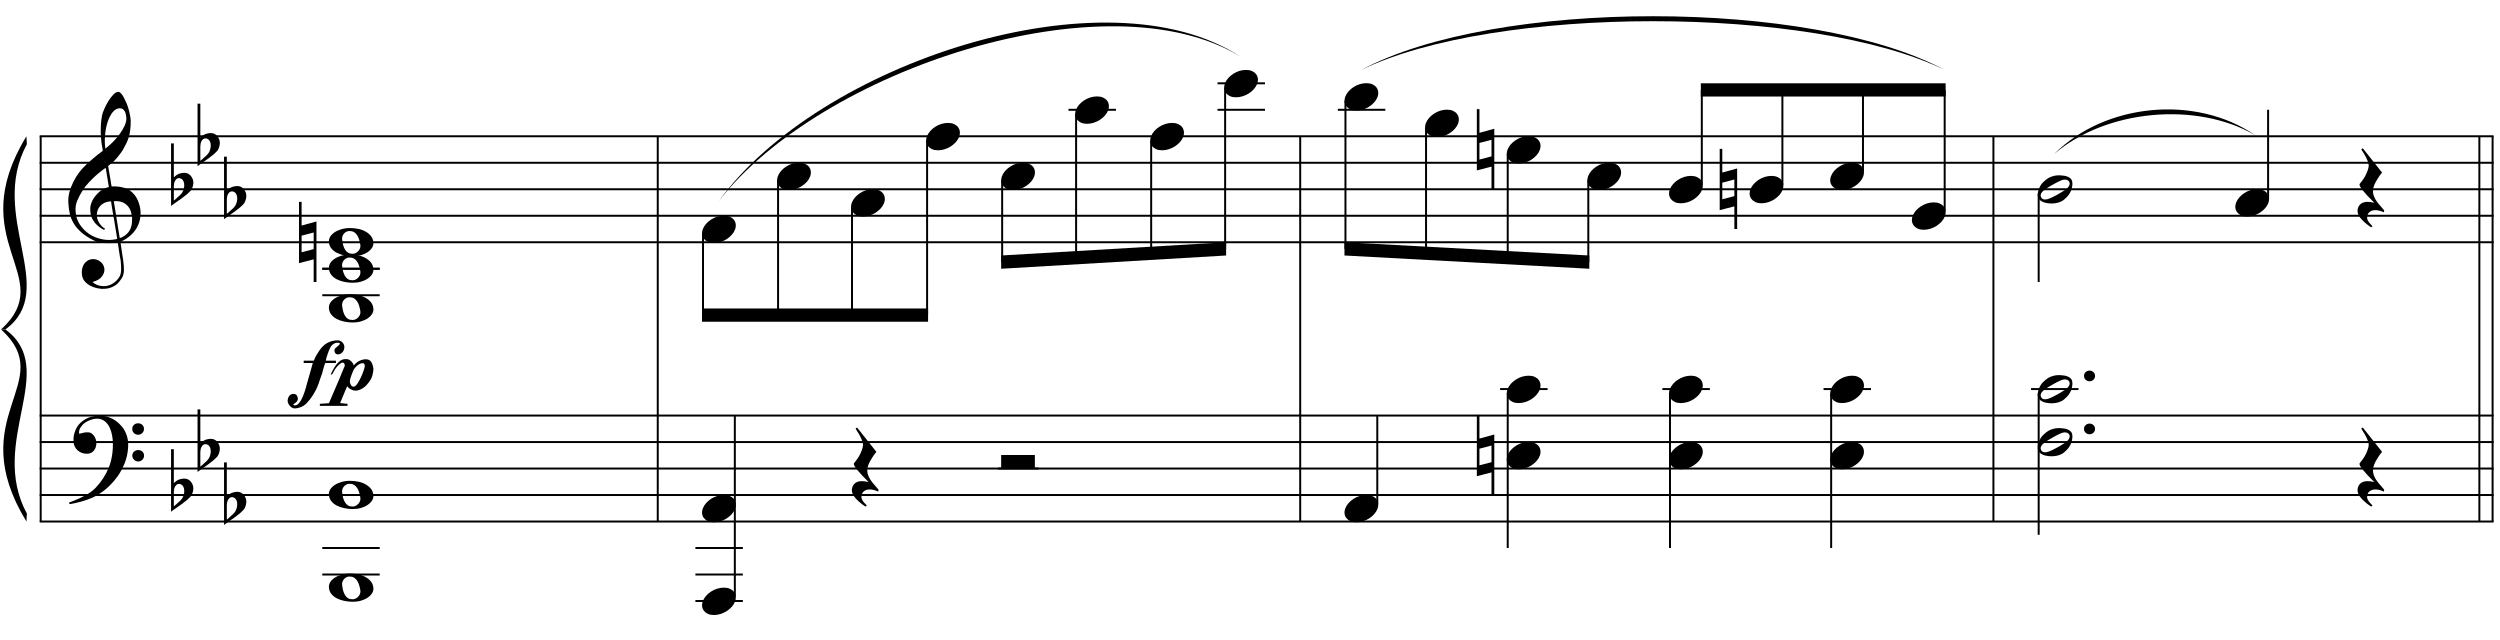 <?xml version="1.0" encoding="UTF-8"?>
<svg xmlns="http://www.w3.org/2000/svg" xmlns:xlink="http://www.w3.org/1999/xlink" width="420.75pt" height="107.75pt" viewBox="0 0 420.75 107.75" version="1.1">
<defs>
<g>
<symbol overflow="visible" id="glyph0-0">
<path style="stroke:none;" d=""/>
</symbol>
<symbol overflow="visible" id="glyph0-1">
<path style="stroke:none;" d="M 8.312 4.5 C 7.977 4.551 7.625 4.582 7.25 4.594 C 6.875 4.613 6.504 4.609 6.141 4.578 C 5.785 4.547 5.457 4.504 5.156 4.453 C 4.852 4.398 4.609 4.32 4.422 4.219 C 3.504 3.781 2.766 3.312 2.203 2.812 C 1.641 2.32 1.203 1.812 0.891 1.281 C 0.578 0.75 0.359 0.203 0.234 -0.359 C 0.109 -0.93 0.031 -1.5 0 -2.062 C -0.051 -2.688 0 -3.305 0.156 -3.922 C 0.32 -4.535 0.547 -5.125 0.828 -5.688 C 1.109 -6.258 1.426 -6.781 1.781 -7.25 C 2.145 -7.727 2.516 -8.145 2.891 -8.5 C 3.316 -8.906 3.766 -9.305 4.234 -9.703 C 4.703 -10.109 5.219 -10.516 5.781 -10.922 C 5.77 -11.078 5.754 -11.211 5.734 -11.328 C 5.711 -11.453 5.691 -11.578 5.672 -11.703 C 5.648 -11.828 5.625 -11.969 5.594 -12.125 C 5.562 -12.281 5.539 -12.469 5.531 -12.688 C 5.531 -12.789 5.516 -12.969 5.484 -13.219 C 5.461 -13.477 5.445 -13.785 5.438 -14.141 C 5.438 -14.504 5.445 -14.914 5.469 -15.375 C 5.5 -15.844 5.562 -16.328 5.656 -16.828 C 5.707 -17.129 5.832 -17.504 6.031 -17.953 C 6.227 -18.41 6.457 -18.852 6.719 -19.281 C 6.988 -19.719 7.27 -20.086 7.562 -20.391 C 7.863 -20.703 8.148 -20.859 8.422 -20.859 C 8.547 -20.859 8.688 -20.773 8.844 -20.609 C 9 -20.453 9.148 -20.238 9.297 -19.969 C 9.441 -19.707 9.586 -19.406 9.734 -19.062 C 9.879 -18.727 10.004 -18.379 10.109 -18.016 C 10.211 -17.66 10.297 -17.312 10.359 -16.969 C 10.43 -16.625 10.473 -16.32 10.484 -16.062 C 10.492 -15.445 10.469 -14.906 10.406 -14.438 C 10.352 -13.969 10.266 -13.547 10.141 -13.172 C 10.023 -12.797 9.883 -12.445 9.719 -12.125 C 9.562 -11.812 9.395 -11.492 9.219 -11.172 C 9.031 -10.859 8.836 -10.578 8.641 -10.328 C 8.441 -10.086 8.242 -9.844 8.047 -9.594 C 7.828 -9.332 7.602 -9.113 7.375 -8.938 C 7.145 -8.77 6.914 -8.582 6.688 -8.375 C 6.789 -7.77 6.883 -7.223 6.969 -6.734 C 7.008 -6.523 7.047 -6.316 7.078 -6.109 C 7.109 -5.91 7.133 -5.723 7.156 -5.547 C 7.188 -5.379 7.211 -5.238 7.234 -5.125 C 7.266 -5.008 7.281 -4.941 7.281 -4.922 C 7.562 -4.953 7.852 -4.953 8.156 -4.922 C 8.457 -4.898 8.75 -4.859 9.031 -4.797 C 9.312 -4.734 9.562 -4.656 9.781 -4.562 C 10 -4.469 10.176 -4.379 10.312 -4.297 C 10.945 -3.816 11.395 -3.27 11.656 -2.656 C 11.926 -2.051 12.086 -1.426 12.141 -0.781 C 12.172 -0.281 12.129 0.219 12.016 0.719 C 11.898 1.227 11.703 1.711 11.422 2.172 C 11.141 2.629 10.773 3.047 10.328 3.422 C 9.879 3.805 9.352 4.125 8.75 4.375 C 8.82 4.852 8.891 5.301 8.953 5.719 C 9.004 6.07 9.055 6.422 9.109 6.766 C 9.16 7.109 9.195 7.344 9.219 7.469 C 9.32 8.188 9.363 8.77 9.344 9.219 C 9.32 9.676 9.234 10.051 9.078 10.344 C 8.941 10.582 8.785 10.812 8.609 11.031 C 8.441 11.258 8.238 11.461 8 11.641 C 7.758 11.816 7.484 11.961 7.172 12.078 C 6.859 12.203 6.5 12.273 6.094 12.297 C 5.789 12.328 5.422 12.301 4.984 12.219 C 4.555 12.145 4.145 12.008 3.75 11.812 C 3.363 11.613 3.023 11.348 2.734 11.016 C 2.453 10.68 2.297 10.27 2.266 9.781 C 2.242 9.5 2.258 9.211 2.312 8.922 C 2.375 8.629 2.477 8.367 2.625 8.141 C 2.781 7.91 2.977 7.719 3.219 7.562 C 3.457 7.406 3.758 7.316 4.125 7.297 C 4.332 7.285 4.547 7.316 4.766 7.391 C 4.984 7.461 5.188 7.57 5.375 7.719 C 5.57 7.863 5.727 8.039 5.844 8.25 C 5.969 8.469 6.039 8.703 6.062 8.953 C 6.094 9.391 5.953 9.812 5.641 10.219 C 5.336 10.633 4.816 10.941 4.078 11.141 C 4.203 11.305 4.43 11.461 4.766 11.609 C 5.098 11.766 5.516 11.844 6.016 11.844 C 6.535 11.844 7.035 11.688 7.516 11.375 C 7.992 11.062 8.363 10.676 8.625 10.219 C 8.789 9.906 8.875 9.5 8.875 9 C 8.875 8.508 8.848 8.02 8.797 7.531 C 8.766 7.445 8.723 7.238 8.672 6.906 C 8.629 6.582 8.578 6.242 8.516 5.891 C 8.461 5.473 8.395 5.008 8.312 4.5 Z M 8.688 -18.094 C 8.219 -18.094 7.805 -17.875 7.453 -17.438 C 7.109 -17.008 6.828 -16.461 6.609 -15.797 C 6.391 -15.129 6.242 -14.395 6.172 -13.594 C 6.098 -12.801 6.113 -12.035 6.219 -11.297 C 6.613 -11.598 7.023 -11.957 7.453 -12.375 C 7.879 -12.801 8.266 -13.25 8.609 -13.719 C 8.961 -14.195 9.25 -14.68 9.469 -15.172 C 9.695 -15.66 9.789 -16.125 9.75 -16.562 C 9.738 -16.707 9.711 -16.867 9.672 -17.047 C 9.641 -17.223 9.582 -17.391 9.5 -17.547 C 9.414 -17.703 9.305 -17.832 9.172 -17.938 C 9.047 -18.039 8.883 -18.094 8.688 -18.094 Z M 8.641 3.766 C 9.148 3.586 9.547 3.352 9.828 3.062 C 10.117 2.781 10.332 2.473 10.469 2.141 C 10.602 1.805 10.68 1.473 10.703 1.141 C 10.723 0.805 10.727 0.508 10.719 0.25 C 10.688 0.031 10.633 -0.234 10.562 -0.547 C 10.488 -0.867 10.344 -1.176 10.125 -1.469 C 9.914 -1.77 9.613 -2.02 9.219 -2.219 C 8.82 -2.414 8.297 -2.492 7.641 -2.453 Z M 7.188 -2.422 C 6.695 -2.398 6.297 -2.301 5.984 -2.125 C 5.672 -1.957 5.422 -1.75 5.234 -1.5 C 5.047 -1.258 4.922 -1.004 4.859 -0.734 C 4.797 -0.461 4.77 -0.219 4.781 0 C 4.789 0.219 4.836 0.438 4.922 0.656 C 5.004 0.883 5.113 1.098 5.25 1.297 C 5.383 1.492 5.531 1.672 5.688 1.828 C 5.852 1.984 6.02 2.102 6.188 2.188 C 6.164 2.219 6.145 2.238 6.125 2.25 C 6.102 2.27 6.082 2.289 6.062 2.312 C 6.039 2.344 6.023 2.367 6.016 2.391 C 5.641 2.211 5.312 2 5.031 1.75 C 4.758 1.508 4.582 1.336 4.5 1.234 C 4.363 1.055 4.25 0.895 4.156 0.75 C 4.062 0.602 3.984 0.445 3.922 0.281 C 3.859 0.125 3.805 -0.047 3.766 -0.234 C 3.723 -0.422 3.695 -0.645 3.688 -0.906 C 3.664 -1.156 3.68 -1.422 3.734 -1.703 C 3.797 -1.984 3.895 -2.266 4.031 -2.547 C 4.176 -2.836 4.359 -3.113 4.578 -3.375 C 4.797 -3.645 5.051 -3.898 5.344 -4.141 C 5.5 -4.254 5.641 -4.348 5.766 -4.422 C 5.891 -4.492 6.004 -4.555 6.109 -4.609 C 6.223 -4.66 6.332 -4.703 6.438 -4.734 C 6.551 -4.766 6.676 -4.797 6.812 -4.828 L 6.281 -8.062 C 6.133 -7.977 5.898 -7.812 5.578 -7.562 C 5.254 -7.312 4.898 -7.016 4.516 -6.672 C 4.141 -6.328 3.766 -5.953 3.391 -5.547 C 3.016 -5.148 2.711 -4.77 2.484 -4.406 C 2.055 -3.727 1.723 -3.102 1.484 -2.531 C 1.242 -1.957 1.156 -1.336 1.219 -0.672 C 1.258 0.078 1.484 0.773 1.891 1.422 C 2.305 2.066 2.832 2.609 3.469 3.047 C 4.113 3.484 4.848 3.785 5.672 3.953 C 6.492 4.129 7.344 4.113 8.219 3.906 C 8.031 2.727 7.859 1.676 7.703 0.75 C 7.629 0.352 7.562 -0.031 7.5 -0.406 C 7.445 -0.789 7.391 -1.129 7.328 -1.422 C 7.273 -1.723 7.238 -1.961 7.219 -2.141 C 7.195 -2.328 7.188 -2.422 7.188 -2.422 Z M 7.188 -2.422 "/>
</symbol>
<symbol overflow="visible" id="glyph0-2">
<path style="stroke:none;" d="M 8.953 4.672 C 8.848 4.867 8.742 5.051 8.641 5.219 C 8.535 5.383 8.43 5.547 8.328 5.703 C 8.223 5.859 8.109 6.008 7.984 6.156 C 7.867 6.301 7.734 6.469 7.578 6.656 C 7.422 6.832 7.273 6.988 7.141 7.125 C 7.004 7.27 6.867 7.406 6.734 7.531 C 6.598 7.664 6.453 7.797 6.297 7.922 C 6.141 8.047 5.969 8.18 5.781 8.328 C 5.539 8.504 5.316 8.656 5.109 8.781 C 4.898 8.914 4.691 9.035 4.484 9.141 C 4.273 9.254 4.055 9.352 3.828 9.438 C 3.609 9.531 3.359 9.629 3.078 9.734 C 2.805 9.836 2.504 9.93 2.172 10.016 C 1.848 10.109 1.539 10.188 1.25 10.25 C 0.906 10.32 0.562 10.391 0.219 10.453 L 0.094 10.188 C 0.645 9.988 1.203 9.766 1.766 9.516 C 2.223 9.305 2.711 9.051 3.234 8.75 C 3.754 8.445 4.203 8.098 4.578 7.703 C 5.547 6.68 6.281 5.555 6.781 4.328 C 7.281 3.098 7.516 1.695 7.484 0.125 C 7.484 -0.227 7.441 -0.633 7.359 -1.094 C 7.285 -1.562 7.148 -2.004 6.953 -2.422 C 6.766 -2.836 6.492 -3.191 6.141 -3.484 C 5.785 -3.785 5.332 -3.938 4.781 -3.938 C 4.457 -3.938 4.113 -3.867 3.75 -3.734 C 3.383 -3.609 3.051 -3.438 2.75 -3.219 C 2.457 -3 2.219 -2.738 2.031 -2.438 C 1.844 -2.133 1.766 -1.812 1.797 -1.469 C 1.805 -1.414 1.844 -1.395 1.906 -1.406 C 1.977 -1.426 2.078 -1.453 2.203 -1.484 C 2.328 -1.523 2.477 -1.562 2.656 -1.594 C 2.844 -1.633 3.062 -1.648 3.312 -1.641 C 3.57 -1.629 3.797 -1.547 3.984 -1.391 C 4.18 -1.242 4.336 -1.055 4.453 -0.828 C 4.578 -0.609 4.656 -0.363 4.688 -0.094 C 4.727 0.164 4.719 0.422 4.656 0.672 C 4.562 1.066 4.383 1.379 4.125 1.609 C 3.875 1.848 3.52 1.969 3.062 1.969 C 2.781 1.969 2.504 1.914 2.234 1.812 C 1.973 1.707 1.738 1.562 1.531 1.375 C 1.332 1.195 1.172 0.973 1.047 0.703 C 0.922 0.43 0.859 0.125 0.859 -0.219 C 0.848 -0.727 0.906 -1.176 1.031 -1.562 C 1.156 -1.957 1.305 -2.297 1.484 -2.578 C 1.672 -2.867 1.867 -3.102 2.078 -3.281 C 2.285 -3.469 2.477 -3.613 2.656 -3.719 C 3.094 -4 3.535 -4.188 3.984 -4.281 C 4.441 -4.383 4.875 -4.441 5.281 -4.453 C 5.727 -4.453 6.18 -4.379 6.641 -4.234 C 7.098 -4.086 7.531 -3.875 7.938 -3.594 C 8.344 -3.312 8.703 -2.977 9.016 -2.594 C 9.336 -2.207 9.582 -1.773 9.75 -1.297 C 9.957 -0.766 10.062 -0.203 10.062 0.391 C 10.07 0.992 10 1.648 9.844 2.359 C 9.789 2.586 9.734 2.797 9.672 2.984 C 9.617 3.18 9.555 3.367 9.484 3.547 C 9.41 3.723 9.328 3.898 9.234 4.078 C 9.148 4.254 9.055 4.453 8.953 4.672 Z M 10.75 -2.188 C 10.738 -2.469 10.828 -2.695 11.016 -2.875 C 11.203 -3.062 11.438 -3.156 11.719 -3.156 C 11.988 -3.164 12.223 -3.082 12.422 -2.906 C 12.617 -2.727 12.719 -2.504 12.719 -2.234 C 12.727 -1.953 12.633 -1.711 12.438 -1.516 C 12.25 -1.328 12.02 -1.234 11.75 -1.234 C 11.477 -1.223 11.242 -1.312 11.047 -1.5 C 10.848 -1.688 10.75 -1.914 10.75 -2.188 Z M 10.75 2.297 C 10.75 2.023 10.844 1.801 11.031 1.625 C 11.227 1.445 11.461 1.352 11.734 1.344 C 12.004 1.344 12.238 1.426 12.438 1.594 C 12.633 1.77 12.734 1.992 12.734 2.266 C 12.742 2.535 12.648 2.77 12.453 2.969 C 12.266 3.164 12.035 3.266 11.766 3.266 C 11.492 3.273 11.258 3.18 11.062 2.984 C 10.863 2.797 10.758 2.566 10.75 2.297 Z M 10.75 2.297 "/>
</symbol>
<symbol overflow="visible" id="glyph0-3">
<path style="stroke:none;" d="M 0.469 -6.312 L 0.469 -2.016 C 0.633 -2.172 0.785 -2.297 0.922 -2.391 C 1.066 -2.484 1.203 -2.555 1.328 -2.609 C 1.461 -2.66 1.602 -2.695 1.75 -2.719 C 1.906 -2.75 2.078 -2.766 2.266 -2.766 C 2.492 -2.766 2.695 -2.719 2.875 -2.625 C 3.051 -2.531 3.203 -2.406 3.328 -2.25 C 3.461 -2.094 3.566 -1.914 3.641 -1.719 C 3.711 -1.531 3.75 -1.348 3.75 -1.172 C 3.758 -0.984 3.738 -0.797 3.688 -0.609 C 3.645 -0.43 3.586 -0.266 3.516 -0.109 C 3.43 0.098 3.301 0.273 3.125 0.422 C 2.945 0.578 2.785 0.727 2.641 0.875 C 2.586 0.914 2.484 0.992 2.328 1.109 C 2.18 1.234 2.008 1.367 1.812 1.516 C 1.613 1.66 1.406 1.805 1.188 1.953 C 0.977 2.098 0.785 2.234 0.609 2.359 C 0.43 2.484 0.285 2.586 0.172 2.672 C 0.055 2.766 0 2.812 0 2.812 L 0 -7.719 L 0.469 -7.719 Z M 1.906 -1.625 C 1.844 -1.695 1.758 -1.754 1.656 -1.797 C 1.562 -1.848 1.453 -1.875 1.328 -1.875 C 1.211 -1.875 1.094 -1.836 0.969 -1.766 C 0.852 -1.691 0.75 -1.566 0.656 -1.391 C 0.539 -1.16 0.477 -0.875 0.469 -0.531 C 0.469 -0.195 0.469 0.102 0.469 0.375 L 0.469 1.906 C 0.469 1.906 0.5 1.879 0.562 1.828 C 0.633 1.773 0.723 1.703 0.828 1.609 C 0.93 1.523 1.035 1.426 1.141 1.312 C 1.254 1.207 1.363 1.113 1.469 1.031 C 1.633 0.875 1.773 0.707 1.891 0.531 C 2.004 0.352 2.094 0.129 2.156 -0.141 C 2.227 -0.41 2.242 -0.676 2.203 -0.938 C 2.172 -1.207 2.07 -1.438 1.906 -1.625 Z M 1.906 -1.625 "/>
</symbol>
<symbol overflow="visible" id="glyph0-4">
<path style="stroke:none;" d="M 0 -0.047 C -0.02 -0.359 0.051 -0.656 0.219 -0.938 C 0.395 -1.219 0.641 -1.461 0.953 -1.672 C 1.273 -1.891 1.656 -2.062 2.094 -2.188 C 2.531 -2.32 3 -2.391 3.5 -2.391 C 4 -2.391 4.477 -2.344 4.938 -2.25 C 5.406 -2.156 5.816 -2.004 6.172 -1.797 C 6.535 -1.598 6.836 -1.348 7.078 -1.047 C 7.316 -0.742 7.453 -0.383 7.484 0.031 C 7.516 0.344 7.441 0.641 7.266 0.922 C 7.086 1.203 6.844 1.445 6.531 1.656 C 6.219 1.875 5.844 2.047 5.406 2.172 C 4.977 2.297 4.516 2.359 4.016 2.359 C 3.516 2.359 3.031 2.305 2.562 2.203 C 2.102 2.109 1.688 1.961 1.312 1.766 C 0.945 1.578 0.645 1.332 0.406 1.031 C 0.164 0.727 0.031 0.367 0 -0.047 Z M 2.234 -0.391 C 2.273 -0.066 2.332 0.234 2.406 0.516 C 2.488 0.797 2.598 1.047 2.734 1.266 C 2.867 1.484 3.035 1.648 3.234 1.766 C 3.43 1.879 3.676 1.938 3.969 1.938 C 4.188 1.938 4.379 1.891 4.547 1.797 C 4.723 1.703 4.867 1.582 4.984 1.438 C 5.109 1.301 5.195 1.145 5.25 0.969 C 5.301 0.801 5.316 0.633 5.297 0.469 C 5.242 0.145 5.176 -0.156 5.094 -0.438 C 5.008 -0.727 4.895 -0.977 4.75 -1.188 C 4.613 -1.406 4.441 -1.578 4.234 -1.703 C 4.023 -1.828 3.77 -1.891 3.469 -1.891 C 3.258 -1.891 3.07 -1.844 2.906 -1.75 C 2.738 -1.656 2.598 -1.535 2.484 -1.391 C 2.379 -1.242 2.301 -1.082 2.25 -0.906 C 2.207 -0.727 2.203 -0.555 2.234 -0.391 Z M 2.234 -0.391 "/>
</symbol>
<symbol overflow="visible" id="glyph0-5">
<path style="stroke:none;" d="M 0.422 -1.109 L 0.422 1.688 L 2.453 1.156 L 2.453 -1.641 Z M 2.922 -3.5 L 2.922 6.688 L 2.453 6.688 L 2.453 2.875 L -0.016 3.516 L -0.016 -6.797 L 0.422 -6.797 L 0.422 -2.812 Z M 2.922 -3.5 "/>
</symbol>
<symbol overflow="visible" id="glyph0-6">
<path style="stroke:none;" d="M 6.875 -6.859 C 6.875 -6.734 6.848 -6.598 6.797 -6.453 C 6.754 -6.305 6.688 -6.176 6.594 -6.062 C 6.5 -5.945 6.383 -5.848 6.25 -5.766 C 6.125 -5.691 5.973 -5.656 5.797 -5.656 C 5.578 -5.656 5.422 -5.727 5.328 -5.875 C 5.242 -6.031 5.203 -6.18 5.203 -6.328 C 5.203 -6.441 5.234 -6.539 5.297 -6.625 C 5.367 -6.707 5.453 -6.785 5.547 -6.859 C 5.641 -6.93 5.734 -7.008 5.828 -7.094 C 5.93 -7.176 6.023 -7.27 6.109 -7.375 C 6.129 -7.488 6.094 -7.555 6 -7.578 C 5.906 -7.598 5.832 -7.609 5.781 -7.609 C 5.539 -7.609 5.336 -7.566 5.172 -7.484 C 5.016 -7.398 4.875 -7.289 4.75 -7.156 C 4.633 -7.02 4.535 -6.863 4.453 -6.688 C 4.367 -6.508 4.289 -6.332 4.219 -6.156 C 4.164 -6.008 4.086 -5.785 3.984 -5.484 C 3.879 -5.191 3.801 -4.895 3.75 -4.594 L 5.453 -4.594 L 5.453 -4.203 L 3.656 -4.203 C 3.594 -4.066 3.535 -3.906 3.484 -3.719 C 3.43 -3.539 3.379 -3.363 3.328 -3.188 C 3.285 -3.02 3.242 -2.863 3.203 -2.719 C 3.172 -2.582 3.145 -2.484 3.125 -2.422 C 3.039 -2.18 2.961 -1.969 2.891 -1.781 C 2.828 -1.594 2.766 -1.41 2.703 -1.234 C 2.648 -1.055 2.586 -0.867 2.516 -0.672 C 2.441 -0.484 2.359 -0.273 2.266 -0.047 C 2.098 0.328 1.867 0.75 1.578 1.219 C 1.285 1.695 0.922 2.16 0.484 2.609 C 0.172 2.91 -0.16 3.125 -0.516 3.25 C -0.867 3.383 -1.207 3.445 -1.531 3.438 C -1.656 3.438 -1.781 3.398 -1.906 3.328 C -2.039 3.266 -2.16 3.172 -2.266 3.047 C -2.379 2.93 -2.473 2.797 -2.547 2.641 C -2.629 2.492 -2.672 2.336 -2.672 2.172 C -2.672 2.047 -2.648 1.91 -2.609 1.766 C -2.578 1.629 -2.52 1.504 -2.438 1.391 C -2.352 1.273 -2.254 1.18 -2.141 1.109 C -2.023 1.035 -1.883 1 -1.719 1 C -1.445 1 -1.254 1.078 -1.141 1.234 C -1.023 1.398 -0.957 1.602 -0.938 1.844 C -0.977 2.031 -1.039 2.176 -1.125 2.281 C -1.219 2.383 -1.305 2.469 -1.391 2.531 C -1.473 2.594 -1.547 2.641 -1.609 2.672 C -1.68 2.711 -1.719 2.754 -1.719 2.797 C -1.656 2.859 -1.609 2.895 -1.578 2.906 C -1.547 2.926 -1.508 2.938 -1.469 2.938 C -1.27 2.938 -1.086 2.863 -0.922 2.719 C -0.766 2.57 -0.613 2.379 -0.469 2.141 C -0.332 1.91 -0.207 1.66 -0.094 1.391 C 0.02 1.117 0.117 0.852 0.203 0.594 C 0.285 0.344 0.352 0.117 0.406 -0.078 C 0.457 -0.285 0.492 -0.426 0.516 -0.5 C 0.598 -0.781 0.676 -1.062 0.75 -1.344 C 0.832 -1.625 0.914 -1.91 1 -2.203 C 1.094 -2.504 1.18 -2.816 1.266 -3.141 C 1.359 -3.473 1.457 -3.828 1.562 -4.203 L 0.031 -4.203 L 0.031 -4.594 L 1.734 -4.594 C 1.867 -4.938 2.016 -5.242 2.172 -5.516 C 2.328 -5.785 2.488 -6.039 2.656 -6.281 C 3.07 -6.895 3.539 -7.336 4.062 -7.609 C 4.582 -7.879 5.16 -8.016 5.797 -8.016 C 6.066 -8.016 6.312 -7.898 6.531 -7.672 C 6.758 -7.453 6.875 -7.18 6.875 -6.859 Z M 10.312 -3.672 C 10.312 -3.867 10.281 -4 10.219 -4.062 C 10.156 -4.133 10.062 -4.172 9.938 -4.172 C 9.77 -4.172 9.602 -4.125 9.438 -4.031 C 9.27 -3.945 9.113 -3.836 8.969 -3.703 C 8.82 -3.566 8.688 -3.414 8.562 -3.25 C 8.445 -3.082 8.363 -2.922 8.312 -2.766 C 8.258 -2.66 8.207 -2.531 8.156 -2.375 C 8.102 -2.227 8.047 -2.078 7.984 -1.922 C 7.922 -1.754 7.875 -1.598 7.844 -1.453 C 7.812 -1.305 7.797 -1.172 7.797 -1.047 C 7.797 -1.016 7.805 -0.953 7.828 -0.859 C 7.848 -0.773 7.883 -0.68 7.938 -0.578 C 7.988 -0.473 8.051 -0.383 8.125 -0.312 C 8.207 -0.25 8.305 -0.219 8.422 -0.219 C 8.617 -0.219 8.828 -0.375 9.047 -0.688 C 9.266 -1.008 9.469 -1.375 9.656 -1.781 C 9.844 -2.188 10 -2.578 10.125 -2.953 C 10.25 -3.328 10.312 -3.566 10.312 -3.672 Z M 4.578 -2.297 C 5.016 -3.223 5.43 -3.883 5.828 -4.281 C 6.234 -4.688 6.656 -4.879 7.094 -4.859 C 7.25 -4.859 7.375 -4.848 7.469 -4.828 C 7.562 -4.805 7.645 -4.77 7.719 -4.719 C 7.82 -4.656 7.91 -4.594 7.984 -4.531 C 8.055 -4.469 8.117 -4.406 8.172 -4.344 C 8.223 -4.289 8.27 -4.219 8.312 -4.125 C 8.363 -4.039 8.414 -3.93 8.469 -3.797 C 8.582 -3.953 8.676 -4.055 8.75 -4.109 C 8.82 -4.172 8.93 -4.258 9.078 -4.375 C 9.242 -4.488 9.453 -4.594 9.703 -4.688 C 9.953 -4.781 10.203 -4.828 10.453 -4.828 C 10.867 -4.828 11.172 -4.695 11.359 -4.438 C 11.547 -4.176 11.68 -3.785 11.766 -3.266 C 11.766 -3.242 11.758 -3.172 11.75 -3.047 C 11.75 -2.93 11.734 -2.785 11.703 -2.609 C 11.672 -2.441 11.629 -2.258 11.578 -2.062 C 11.523 -1.875 11.457 -1.703 11.375 -1.547 C 11.227 -1.285 11.055 -1.031 10.859 -0.781 C 10.672 -0.539 10.461 -0.328 10.234 -0.141 C 10.004 0.035 9.758 0.18 9.5 0.297 C 9.238 0.41 8.973 0.461 8.703 0.453 C 8.484 0.43 8.316 0.395 8.203 0.344 C 8.098 0.289 7.977 0.227 7.844 0.156 C 7.707 0.082 7.613 0.016 7.562 -0.047 C 7.508 -0.109 7.438 -0.191 7.344 -0.297 L 6.156 2.547 L 7.406 2.672 L 7.406 3.016 L 2.75 3.016 L 2.75 2.672 L 4.281 2.562 C 4.727 1.5 5.145 0.523 5.531 -0.359 C 5.688 -0.723 5.844 -1.086 6 -1.453 C 6.156 -1.828 6.297 -2.164 6.422 -2.469 C 6.547 -2.77 6.648 -3.023 6.734 -3.234 C 6.828 -3.453 6.891 -3.594 6.922 -3.656 C 6.961 -3.77 6.953 -3.898 6.891 -4.047 C 6.828 -4.191 6.723 -4.266 6.578 -4.266 C 6.422 -4.266 6.238 -4.164 6.031 -3.969 C 5.82 -3.781 5.633 -3.582 5.469 -3.375 C 5.301 -3.156 5.172 -2.945 5.078 -2.75 C 4.984 -2.551 4.891 -2.391 4.797 -2.266 C 4.785 -2.254 4.754 -2.254 4.703 -2.266 C 4.648 -2.285 4.609 -2.297 4.578 -2.297 Z M 4.578 -2.297 "/>
</symbol>
<symbol overflow="visible" id="glyph0-7">
<path style="stroke:none;" d="M 0.141 0.016 C 0.266 -0.305 0.445 -0.602 0.688 -0.875 C 0.926 -1.145 1.207 -1.383 1.531 -1.594 C 1.852 -1.801 2.195 -1.961 2.562 -2.078 C 2.938 -2.191 3.312 -2.25 3.688 -2.25 C 4.07 -2.25 4.406 -2.188 4.688 -2.062 C 4.969 -1.938 5.191 -1.77 5.359 -1.562 C 5.523 -1.352 5.629 -1.109 5.672 -0.828 C 5.711 -0.547 5.676 -0.242 5.562 0.078 C 5.445 0.391 5.266 0.688 5.016 0.969 C 4.766 1.25 4.477 1.492 4.156 1.703 C 3.832 1.91 3.484 2.07 3.109 2.188 C 2.734 2.301 2.363 2.359 2 2.359 C 1.613 2.359 1.281 2.297 1 2.172 C 0.727 2.047 0.504 1.875 0.328 1.656 C 0.16 1.445 0.055 1.203 0.016 0.922 C -0.016 0.641 0.023 0.336 0.141 0.016 Z M 0.141 0.016 "/>
</symbol>
<symbol overflow="visible" id="glyph0-8">
<path style="stroke:none;" d="M 4.578 3.875 C 4.273 3.738 4.004 3.645 3.766 3.594 C 3.523 3.539 3.312 3.516 3.125 3.516 C 2.738 3.516 2.41 3.625 2.141 3.844 C 1.879 4.07 1.75 4.395 1.75 4.812 C 1.75 4.945 1.789 5.098 1.875 5.266 C 1.969 5.43 2.07 5.582 2.188 5.719 C 2.32 5.883 2.477 6.051 2.656 6.219 L 2.438 6.406 C 2.051 6.164 1.695 5.898 1.375 5.609 C 1.102 5.379 0.844 5.109 0.594 4.797 C 0.352 4.492 0.207 4.176 0.156 3.844 C 0.125 3.645 0.133 3.441 0.188 3.234 C 0.238 3.035 0.328 2.852 0.453 2.688 C 0.578 2.531 0.738 2.398 0.938 2.297 C 1.133 2.203 1.359 2.145 1.609 2.125 C 1.703 2.125 1.812 2.125 1.938 2.125 C 2.07 2.133 2.203 2.145 2.328 2.156 C 2.453 2.176 2.57 2.195 2.688 2.219 C 2.801 2.238 2.891 2.254 2.953 2.266 C 2.098 1.43 1.453 0.738 1.016 0.188 C 0.586 -0.352 0.41 -0.707 0.484 -0.875 C 0.566 -0.977 0.691 -1.141 0.859 -1.359 C 1.035 -1.578 1.207 -1.832 1.375 -2.125 C 1.539 -2.426 1.688 -2.742 1.812 -3.078 C 1.945 -3.41 2.016 -3.738 2.016 -4.062 C 2.016 -4.27 1.945 -4.523 1.812 -4.828 C 1.688 -5.129 1.547 -5.422 1.391 -5.703 C 1.203 -6.023 0.992 -6.363 0.766 -6.719 L 1.016 -6.906 L 4.266 -2.812 C 3.961 -2.457 3.707 -2.098 3.5 -1.734 C 3.289 -1.422 3.109 -1.082 2.953 -0.719 C 2.805 -0.352 2.734 -0.016 2.734 0.297 C 2.734 0.523 2.766 0.742 2.828 0.953 C 2.891 1.16 2.969 1.352 3.062 1.531 C 3.156 1.719 3.258 1.891 3.375 2.047 C 3.5 2.211 3.609 2.359 3.703 2.484 C 3.754 2.547 3.832 2.633 3.938 2.75 C 4.039 2.863 4.141 2.977 4.234 3.094 C 4.336 3.207 4.426 3.312 4.5 3.406 C 4.582 3.5 4.625 3.555 4.625 3.578 Z M 4.578 3.875 "/>
</symbol>
<symbol overflow="visible" id="glyph0-9">
<path style="stroke:none;" d="M 5.672 -2.281 L 5.672 0 L 0 0 L 0 -2.281 Z M 5.672 -2.281 "/>
</symbol>
<symbol overflow="visible" id="glyph0-10">
<path style="stroke:none;" d="M 5.703 -1.594 C 5.773 -1.457 5.816 -1.305 5.828 -1.141 C 5.848 -0.984 5.848 -0.82 5.828 -0.656 C 5.816 -0.5 5.789 -0.348 5.75 -0.203 C 5.719 -0.066 5.688 0.039 5.656 0.125 C 5.488 0.57 5.238 0.969 4.906 1.312 C 4.57 1.664 4.27 1.906 4 2.031 C 3.414 2.332 2.719 2.445 1.906 2.375 C 1.789 2.363 1.648 2.344 1.484 2.312 C 1.328 2.289 1.164 2.25 1 2.188 C 0.844 2.133 0.691 2.055 0.547 1.953 C 0.398 1.859 0.285 1.742 0.203 1.609 C 0.098 1.453 0.035 1.289 0.016 1.125 C 0.004 0.969 0.004 0.816 0.016 0.672 C 0.035 0.523 0.062 0.391 0.094 0.266 C 0.133 0.141 0.176 0.023 0.219 -0.078 C 0.383 -0.523 0.617 -0.895 0.922 -1.188 C 1.234 -1.488 1.523 -1.723 1.797 -1.891 C 2.066 -2.047 2.398 -2.172 2.797 -2.266 C 3.203 -2.359 3.656 -2.375 4.156 -2.312 C 4.25 -2.301 4.363 -2.285 4.5 -2.266 C 4.645 -2.254 4.789 -2.219 4.938 -2.156 C 5.094 -2.102 5.238 -2.031 5.375 -1.938 C 5.508 -1.852 5.617 -1.738 5.703 -1.594 Z M 5.297 -1.281 C 5.203 -1.426 5.086 -1.52 4.953 -1.562 C 4.816 -1.613 4.664 -1.633 4.5 -1.625 C 4.344 -1.613 4.18 -1.578 4.016 -1.516 C 3.848 -1.453 3.691 -1.383 3.547 -1.312 C 3.348 -1.219 3.164 -1.125 3 -1.031 C 2.844 -0.938 2.676 -0.844 2.5 -0.75 C 2.156 -0.562 1.801 -0.348 1.438 -0.109 C 1.312 -0.023 1.18 0.066 1.047 0.172 C 0.91 0.285 0.789 0.406 0.688 0.531 C 0.594 0.664 0.531 0.805 0.5 0.953 C 0.477 1.098 0.508 1.242 0.594 1.391 C 0.676 1.535 0.785 1.629 0.922 1.672 C 1.066 1.723 1.219 1.738 1.375 1.719 C 1.539 1.695 1.707 1.656 1.875 1.594 C 2.039 1.539 2.191 1.477 2.328 1.406 C 2.535 1.312 2.723 1.219 2.891 1.125 C 3.066 1.031 3.242 0.938 3.422 0.844 C 3.598 0.738 3.766 0.641 3.922 0.547 C 4.086 0.453 4.266 0.344 4.453 0.219 C 4.578 0.133 4.707 0.039 4.844 -0.062 C 4.977 -0.176 5.094 -0.297 5.188 -0.422 C 5.281 -0.555 5.344 -0.695 5.375 -0.844 C 5.406 -0.988 5.379 -1.133 5.297 -1.281 Z M 5.297 -1.281 "/>
</symbol>
<symbol overflow="visible" id="glyph0-11">
<path style="stroke:none;" d="M 0.547 -0.359 C 0.547 -0.609 0.633 -0.816 0.812 -0.984 C 1 -1.16 1.223 -1.25 1.484 -1.25 C 1.742 -1.25 1.961 -1.16 2.141 -0.984 C 2.316 -0.816 2.406 -0.609 2.406 -0.359 C 2.406 -0.109 2.316 0.102 2.141 0.281 C 1.961 0.457 1.742 0.547 1.484 0.547 C 1.223 0.547 1 0.457 0.812 0.281 C 0.633 0.102 0.547 -0.109 0.547 -0.359 Z M 0.547 -0.359 "/>
</symbol>
</g>
</defs>
<g id="surface1">
<rect x="0" y="0" width="420.75" height="107.75" style="fill:rgb(100%,100%,100%);fill-opacity:1;stroke:none;"/>
<path style="fill:none;stroke-width:0.334;stroke-linecap:butt;stroke-linejoin:miter;stroke:rgb(0%,0%,0%);stroke-opacity:1;stroke-miterlimit:10;" d="M 163.098 634.816 L 163.098 569.977 " transform="matrix(1,0,0,-1,-156.25,657.75)"/>
<g style="fill:rgb(0%,0%,0%);fill-opacity:1;">
  <use xlink:href="#glyph0-1" x="11.511" y="36.312"/>
</g>
<g style="fill:rgb(0%,0%,0%);fill-opacity:1;">
  <use xlink:href="#glyph0-2" x="11.511" y="74.397"/>
</g>
<g style="fill:rgb(0%,0%,0%);fill-opacity:1;">
  <use xlink:href="#glyph0-3" x="28.788" y="31.853"/>
</g>
<g style="fill:rgb(0%,0%,0%);fill-opacity:1;">
  <use xlink:href="#glyph0-3" x="33.247" y="25.165"/>
</g>
<g style="fill:rgb(0%,0%,0%);fill-opacity:1;">
  <use xlink:href="#glyph0-3" x="37.706" y="34.082"/>
</g>
<g style="fill:rgb(0%,0%,0%);fill-opacity:1;">
  <use xlink:href="#glyph0-3" x="28.788" y="83.314"/>
</g>
<g style="fill:rgb(0%,0%,0%);fill-opacity:1;">
  <use xlink:href="#glyph0-3" x="33.247" y="76.626"/>
</g>
<g style="fill:rgb(0%,0%,0%);fill-opacity:1;">
  <use xlink:href="#glyph0-3" x="37.706" y="85.544"/>
</g>
<path style="fill:none;stroke-width:0.334;stroke-linecap:butt;stroke-linejoin:miter;stroke:rgb(0%,0%,0%);stroke-opacity:1;stroke-miterlimit:10;" d="M 266.949 634.816 L 266.949 569.977 " transform="matrix(1,0,0,-1,-156.25,657.75)"/>
<path style="fill:none;stroke-width:0.334;stroke-linecap:butt;stroke-linejoin:miter;stroke:rgb(0%,0%,0%);stroke-opacity:1;stroke-miterlimit:10;" d="M 375.074 634.816 L 375.074 569.977 " transform="matrix(1,0,0,-1,-156.25,657.75)"/>
<path style="fill:none;stroke-width:0.334;stroke-linecap:butt;stroke-linejoin:miter;stroke:rgb(0%,0%,0%);stroke-opacity:1;stroke-miterlimit:10;" d="M 491.742 634.816 L 491.742 569.977 " transform="matrix(1,0,0,-1,-156.25,657.75)"/>
<path style="fill:none;stroke-width:0.334;stroke-linecap:butt;stroke-linejoin:miter;stroke:rgb(0%,0%,0%);stroke-opacity:1;stroke-miterlimit:10;" d="M 575.754 634.816 L 575.754 569.977 " transform="matrix(1,0,0,-1,-156.25,657.75)"/>
<path style="fill:none;stroke-width:0.334;stroke-linecap:butt;stroke-linejoin:miter;stroke:rgb(0%,0%,0%);stroke-opacity:1;stroke-miterlimit:10;" d="M 573.527 634.816 L 573.527 569.977 " transform="matrix(1,0,0,-1,-156.25,657.75)"/>
<path style="fill:none;stroke-width:0.334;stroke-linecap:butt;stroke-linejoin:miter;stroke:rgb(0%,0%,0%);stroke-opacity:1;stroke-miterlimit:10;" d="M 162.93 634.816 L 575.922 634.816 " transform="matrix(1,0,0,-1,-156.25,657.75)"/>
<path style="fill:none;stroke-width:0.334;stroke-linecap:butt;stroke-linejoin:miter;stroke:rgb(0%,0%,0%);stroke-opacity:1;stroke-miterlimit:10;" d="M 162.93 630.355 L 575.922 630.355 " transform="matrix(1,0,0,-1,-156.25,657.75)"/>
<path style="fill:none;stroke-width:0.334;stroke-linecap:butt;stroke-linejoin:miter;stroke:rgb(0%,0%,0%);stroke-opacity:1;stroke-miterlimit:10;" d="M 162.93 625.898 L 575.922 625.898 " transform="matrix(1,0,0,-1,-156.25,657.75)"/>
<path style="fill:none;stroke-width:0.334;stroke-linecap:butt;stroke-linejoin:miter;stroke:rgb(0%,0%,0%);stroke-opacity:1;stroke-miterlimit:10;" d="M 162.93 621.438 L 575.922 621.438 " transform="matrix(1,0,0,-1,-156.25,657.75)"/>
<path style="fill:none;stroke-width:0.334;stroke-linecap:butt;stroke-linejoin:miter;stroke:rgb(0%,0%,0%);stroke-opacity:1;stroke-miterlimit:10;" d="M 162.93 616.98 L 575.922 616.98 " transform="matrix(1,0,0,-1,-156.25,657.75)"/>
<path style="fill:none;stroke-width:0.334;stroke-linecap:butt;stroke-linejoin:miter;stroke:rgb(0%,0%,0%);stroke-opacity:1;stroke-miterlimit:10;" d="M 162.93 587.812 L 575.922 587.812 " transform="matrix(1,0,0,-1,-156.25,657.75)"/>
<path style="fill:none;stroke-width:0.334;stroke-linecap:butt;stroke-linejoin:miter;stroke:rgb(0%,0%,0%);stroke-opacity:1;stroke-miterlimit:10;" d="M 162.93 583.352 L 575.922 583.352 " transform="matrix(1,0,0,-1,-156.25,657.75)"/>
<path style="fill:none;stroke-width:0.334;stroke-linecap:butt;stroke-linejoin:miter;stroke:rgb(0%,0%,0%);stroke-opacity:1;stroke-miterlimit:10;" d="M 162.93 578.895 L 575.922 578.895 " transform="matrix(1,0,0,-1,-156.25,657.75)"/>
<path style="fill:none;stroke-width:0.334;stroke-linecap:butt;stroke-linejoin:miter;stroke:rgb(0%,0%,0%);stroke-opacity:1;stroke-miterlimit:10;" d="M 162.93 574.438 L 575.922 574.438 " transform="matrix(1,0,0,-1,-156.25,657.75)"/>
<path style="fill:none;stroke-width:0.334;stroke-linecap:butt;stroke-linejoin:miter;stroke:rgb(0%,0%,0%);stroke-opacity:1;stroke-miterlimit:10;" d="M 162.93 569.977 L 575.922 569.977 " transform="matrix(1,0,0,-1,-156.25,657.75)"/>
<path style=" stroke:none;fill-rule:nonzero;fill:rgb(0%,0%,0%);fill-opacity:1;" d="M 4.449 22.934 C -6.441 40.77 9.988 46.531 0.18 55.445 L 0.922 55.445 C 10.066 48.691 -2.047 36.449 4.523 24.273 "/>
<path style=" stroke:none;fill-rule:nonzero;fill:rgb(0%,0%,0%);fill-opacity:1;" d="M 4.449 87.773 C -6.441 69.938 9.988 64.363 0.18 55.445 L 0.922 55.445 C 10.066 62.203 -2.047 74.262 4.523 86.434 "/>
<g style="fill:rgb(0%,0%,0%);fill-opacity:1;">
  <use xlink:href="#glyph0-4" x="55.355" y="40.77"/>
</g>
<path style="fill:none;stroke-width:0.334;stroke-linecap:butt;stroke-linejoin:miter;stroke:rgb(0%,0%,0%);stroke-opacity:1;stroke-miterlimit:10;" d="M 210.488 612.52 L 220.152 612.52 " transform="matrix(1,0,0,-1,-156.25,657.75)"/>
<g style="fill:rgb(0%,0%,0%);fill-opacity:1;">
  <use xlink:href="#glyph0-4" x="55.355" y="45.229"/>
</g>
<path style="fill:none;stroke-width:0.334;stroke-linecap:butt;stroke-linejoin:miter;stroke:rgb(0%,0%,0%);stroke-opacity:1;stroke-miterlimit:10;" d="M 210.488 608.062 L 220.152 608.062 " transform="matrix(1,0,0,-1,-156.25,657.75)"/>
<path style="fill:none;stroke-width:0.334;stroke-linecap:butt;stroke-linejoin:miter;stroke:rgb(0%,0%,0%);stroke-opacity:1;stroke-miterlimit:10;" d="M 210.488 612.52 L 220.152 612.52 " transform="matrix(1,0,0,-1,-156.25,657.75)"/>
<g style="fill:rgb(0%,0%,0%);fill-opacity:1;">
  <use xlink:href="#glyph0-4" x="55.355" y="51.917"/>
</g>
<g style="fill:rgb(0%,0%,0%);fill-opacity:1;">
  <use xlink:href="#glyph0-5" x="50.339" y="40.77"/>
</g>
<g style="fill:rgb(0%,0%,0%);fill-opacity:1;">
  <use xlink:href="#glyph0-4" x="55.355" y="83.314"/>
</g>
<path style="fill:none;stroke-width:0.334;stroke-linecap:butt;stroke-linejoin:miter;stroke:rgb(0%,0%,0%);stroke-opacity:1;stroke-miterlimit:10;" d="M 210.488 561.059 L 220.152 561.059 " transform="matrix(1,0,0,-1,-156.25,657.75)"/>
<path style="fill:none;stroke-width:0.334;stroke-linecap:butt;stroke-linejoin:miter;stroke:rgb(0%,0%,0%);stroke-opacity:1;stroke-miterlimit:10;" d="M 210.488 565.52 L 220.152 565.52 " transform="matrix(1,0,0,-1,-156.25,657.75)"/>
<g style="fill:rgb(0%,0%,0%);fill-opacity:1;">
  <use xlink:href="#glyph0-4" x="55.355" y="98.92"/>
</g>
<g style="fill:rgb(0%,0%,0%);fill-opacity:1;">
  <use xlink:href="#glyph0-6" x="51.082" y="65.294"/>
</g>
<g style="fill:rgb(0%,0%,0%);fill-opacity:1;">
  <use xlink:href="#glyph0-7" x="118.149" y="38.541"/>
</g>
<path style="fill:none;stroke-width:0.334;stroke-linecap:butt;stroke-linejoin:miter;stroke:rgb(0%,0%,0%);stroke-opacity:1;stroke-miterlimit:10;" d="M 274.566 618.465 L 274.566 604.719 " transform="matrix(1,0,0,-1,-156.25,657.75)"/>
<g style="fill:rgb(0%,0%,0%);fill-opacity:1;">
  <use xlink:href="#glyph0-7" x="130.782" y="29.624"/>
</g>
<path style="fill:none;stroke-width:0.334;stroke-linecap:butt;stroke-linejoin:miter;stroke:rgb(0%,0%,0%);stroke-opacity:1;stroke-miterlimit:10;" d="M 287.199 627.383 L 287.199 604.719 " transform="matrix(1,0,0,-1,-156.25,657.75)"/>
<g style="fill:rgb(0%,0%,0%);fill-opacity:1;">
  <use xlink:href="#glyph0-7" x="143.229" y="34.082"/>
</g>
<path style="fill:none;stroke-width:0.334;stroke-linecap:butt;stroke-linejoin:miter;stroke:rgb(0%,0%,0%);stroke-opacity:1;stroke-miterlimit:10;" d="M 299.645 622.926 L 299.645 604.719 " transform="matrix(1,0,0,-1,-156.25,657.75)"/>
<g style="fill:rgb(0%,0%,0%);fill-opacity:1;">
  <use xlink:href="#glyph0-7" x="155.863" y="22.936"/>
</g>
<path style="fill:none;stroke-width:0.334;stroke-linecap:butt;stroke-linejoin:miter;stroke:rgb(0%,0%,0%);stroke-opacity:1;stroke-miterlimit:10;" d="M 312.281 634.07 L 312.281 604.719 " transform="matrix(1,0,0,-1,-156.25,657.75)"/>
<path style=" stroke:none;fill-rule:nonzero;fill:rgb(0%,0%,0%);fill-opacity:1;" d="M 156.195 51.918 L 118.148 51.918 L 118.148 54.148 L 156.195 54.148 "/>
<g style="fill:rgb(0%,0%,0%);fill-opacity:1;">
  <use xlink:href="#glyph0-7" x="168.496" y="29.624"/>
</g>
<path style="fill:none;stroke-width:0.334;stroke-linecap:butt;stroke-linejoin:miter;stroke:rgb(0%,0%,0%);stroke-opacity:1;stroke-miterlimit:10;" d="M 324.914 627.383 L 324.914 613.637 " transform="matrix(1,0,0,-1,-156.25,657.75)"/>
<path style="fill:none;stroke-width:0.334;stroke-linecap:butt;stroke-linejoin:miter;stroke:rgb(0%,0%,0%);stroke-opacity:1;stroke-miterlimit:10;" d="M 336.078 639.273 L 344.066 639.273 " transform="matrix(1,0,0,-1,-156.25,657.75)"/>
<g style="fill:rgb(0%,0%,0%);fill-opacity:1;">
  <use xlink:href="#glyph0-7" x="180.943" y="18.477"/>
</g>
<path style="fill:none;stroke-width:0.334;stroke-linecap:butt;stroke-linejoin:miter;stroke:rgb(0%,0%,0%);stroke-opacity:1;stroke-miterlimit:10;" d="M 337.359 638.531 L 337.359 614.375 " transform="matrix(1,0,0,-1,-156.25,657.75)"/>
<g style="fill:rgb(0%,0%,0%);fill-opacity:1;">
  <use xlink:href="#glyph0-7" x="193.576" y="22.936"/>
</g>
<path style="fill:none;stroke-width:0.334;stroke-linecap:butt;stroke-linejoin:miter;stroke:rgb(0%,0%,0%);stroke-opacity:1;stroke-miterlimit:10;" d="M 349.992 634.07 L 349.992 615.125 " transform="matrix(1,0,0,-1,-156.25,657.75)"/>
<path style="fill:none;stroke-width:0.334;stroke-linecap:butt;stroke-linejoin:miter;stroke:rgb(0%,0%,0%);stroke-opacity:1;stroke-miterlimit:10;" d="M 361.16 639.273 L 369.148 639.273 " transform="matrix(1,0,0,-1,-156.25,657.75)"/>
<path style="fill:none;stroke-width:0.334;stroke-linecap:butt;stroke-linejoin:miter;stroke:rgb(0%,0%,0%);stroke-opacity:1;stroke-miterlimit:10;" d="M 361.16 643.73 L 369.148 643.73 " transform="matrix(1,0,0,-1,-156.25,657.75)"/>
<g style="fill:rgb(0%,0%,0%);fill-opacity:1;">
  <use xlink:href="#glyph0-7" x="206.023" y="14.018"/>
</g>
<path style="fill:none;stroke-width:0.334;stroke-linecap:butt;stroke-linejoin:miter;stroke:rgb(0%,0%,0%);stroke-opacity:1;stroke-miterlimit:10;" d="M 362.441 642.988 L 362.441 615.863 " transform="matrix(1,0,0,-1,-156.25,657.75)"/>
<path style=" stroke:none;fill-rule:nonzero;fill:rgb(0%,0%,0%);fill-opacity:1;" d="M 206.355 40.77 L 168.496 43 L 168.496 45.23 L 206.355 43 "/>
<path style="fill:none;stroke-width:0.334;stroke-linecap:butt;stroke-linejoin:miter;stroke:rgb(0%,0%,0%);stroke-opacity:1;stroke-miterlimit:10;" d="M 279.922 557.344 L 279.922 587.812 " transform="matrix(1,0,0,-1,-156.25,657.75)"/>
<g style="fill:rgb(0%,0%,0%);fill-opacity:1;">
  <use xlink:href="#glyph0-7" x="118.149" y="85.544"/>
</g>
<path style="fill:none;stroke-width:0.334;stroke-linecap:butt;stroke-linejoin:miter;stroke:rgb(0%,0%,0%);stroke-opacity:1;stroke-miterlimit:10;" d="M 273.285 556.602 L 281.273 556.602 " transform="matrix(1,0,0,-1,-156.25,657.75)"/>
<path style="fill:none;stroke-width:0.334;stroke-linecap:butt;stroke-linejoin:miter;stroke:rgb(0%,0%,0%);stroke-opacity:1;stroke-miterlimit:10;" d="M 273.285 561.059 L 281.273 561.059 " transform="matrix(1,0,0,-1,-156.25,657.75)"/>
<path style="fill:none;stroke-width:0.334;stroke-linecap:butt;stroke-linejoin:miter;stroke:rgb(0%,0%,0%);stroke-opacity:1;stroke-miterlimit:10;" d="M 273.285 565.52 L 281.273 565.52 " transform="matrix(1,0,0,-1,-156.25,657.75)"/>
<g style="fill:rgb(0%,0%,0%);fill-opacity:1;">
  <use xlink:href="#glyph0-7" x="118.149" y="101.149"/>
</g>
<g style="fill:rgb(0%,0%,0%);fill-opacity:1;">
  <use xlink:href="#glyph0-8" x="143.229" y="78.856"/>
</g>
<g style="fill:rgb(0%,0%,0%);fill-opacity:1;">
  <use xlink:href="#glyph0-9" x="168.496" y="78.856"/>
</g>
<path style="fill:none;stroke-width:0.334;stroke-linecap:butt;stroke-linejoin:miter;stroke:rgb(0%,0%,0%);stroke-opacity:1;stroke-miterlimit:10;" d="M 324.188 578.895 L 331.062 578.895 " transform="matrix(1,0,0,-1,-156.25,657.75)"/>
<path style="fill:none;stroke-width:0.334;stroke-linecap:butt;stroke-linejoin:miter;stroke:rgb(0%,0%,0%);stroke-opacity:1;stroke-miterlimit:10;" d="M 381.41 639.273 L 389.398 639.273 " transform="matrix(1,0,0,-1,-156.25,657.75)"/>
<g style="fill:rgb(0%,0%,0%);fill-opacity:1;">
  <use xlink:href="#glyph0-7" x="226.274" y="16.247"/>
</g>
<path style="fill:none;stroke-width:0.334;stroke-linecap:butt;stroke-linejoin:miter;stroke:rgb(0%,0%,0%);stroke-opacity:1;stroke-miterlimit:10;" d="M 382.691 640.758 L 382.691 615.863 " transform="matrix(1,0,0,-1,-156.25,657.75)"/>
<g style="fill:rgb(0%,0%,0%);fill-opacity:1;">
  <use xlink:href="#glyph0-7" x="239.836" y="20.706"/>
</g>
<path style="fill:none;stroke-width:0.334;stroke-linecap:butt;stroke-linejoin:miter;stroke:rgb(0%,0%,0%);stroke-opacity:1;stroke-miterlimit:10;" d="M 396.254 636.301 L 396.254 615.125 " transform="matrix(1,0,0,-1,-156.25,657.75)"/>
<g style="fill:rgb(0%,0%,0%);fill-opacity:1;">
  <use xlink:href="#glyph0-7" x="253.583" y="25.165"/>
</g>
<g style="fill:rgb(0%,0%,0%);fill-opacity:1;">
  <use xlink:href="#glyph0-5" x="248.567" y="25.165"/>
</g>
<path style="fill:none;stroke-width:0.334;stroke-linecap:butt;stroke-linejoin:miter;stroke:rgb(0%,0%,0%);stroke-opacity:1;stroke-miterlimit:10;" d="M 410 631.844 L 410 614.375 " transform="matrix(1,0,0,-1,-156.25,657.75)"/>
<g style="fill:rgb(0%,0%,0%);fill-opacity:1;">
  <use xlink:href="#glyph0-7" x="267.146" y="29.624"/>
</g>
<path style="fill:none;stroke-width:0.334;stroke-linecap:butt;stroke-linejoin:miter;stroke:rgb(0%,0%,0%);stroke-opacity:1;stroke-miterlimit:10;" d="M 423.562 627.383 L 423.562 613.637 " transform="matrix(1,0,0,-1,-156.25,657.75)"/>
<path style=" stroke:none;fill-rule:nonzero;fill:rgb(0%,0%,0%);fill-opacity:1;" d="M 267.48 43 L 226.273 40.77 L 226.273 43 L 267.48 45.23 "/>
<g style="fill:rgb(0%,0%,0%);fill-opacity:1;">
  <use xlink:href="#glyph0-7" x="280.893" y="31.853"/>
</g>
<path style="fill:none;stroke-width:0.334;stroke-linecap:butt;stroke-linejoin:miter;stroke:rgb(0%,0%,0%);stroke-opacity:1;stroke-miterlimit:10;" d="M 442.664 626.641 L 442.664 642.617 " transform="matrix(1,0,0,-1,-156.25,657.75)"/>
<g style="fill:rgb(0%,0%,0%);fill-opacity:1;">
  <use xlink:href="#glyph0-7" x="294.455" y="31.853"/>
</g>
<g style="fill:rgb(0%,0%,0%);fill-opacity:1;">
  <use xlink:href="#glyph0-5" x="289.439" y="31.853"/>
</g>
<path style="fill:none;stroke-width:0.334;stroke-linecap:butt;stroke-linejoin:miter;stroke:rgb(0%,0%,0%);stroke-opacity:1;stroke-miterlimit:10;" d="M 456.227 626.641 L 456.227 642.617 " transform="matrix(1,0,0,-1,-156.25,657.75)"/>
<g style="fill:rgb(0%,0%,0%);fill-opacity:1;">
  <use xlink:href="#glyph0-7" x="308.017" y="29.624"/>
</g>
<path style="fill:none;stroke-width:0.334;stroke-linecap:butt;stroke-linejoin:miter;stroke:rgb(0%,0%,0%);stroke-opacity:1;stroke-miterlimit:10;" d="M 469.789 628.871 L 469.789 642.617 " transform="matrix(1,0,0,-1,-156.25,657.75)"/>
<g style="fill:rgb(0%,0%,0%);fill-opacity:1;">
  <use xlink:href="#glyph0-7" x="321.765" y="36.312"/>
</g>
<path style="fill:none;stroke-width:0.334;stroke-linecap:butt;stroke-linejoin:miter;stroke:rgb(0%,0%,0%);stroke-opacity:1;stroke-miterlimit:10;" d="M 483.539 622.18 L 483.539 642.617 " transform="matrix(1,0,0,-1,-156.25,657.75)"/>
<path style=" stroke:none;fill-rule:nonzero;fill:rgb(0%,0%,0%);fill-opacity:1;" d="M 327.453 14.02 L 286.25 14.02 L 286.25 16.246 L 327.453 16.246 "/>
<path style="fill:none;stroke-width:0.334;stroke-linecap:butt;stroke-linejoin:miter;stroke:rgb(0%,0%,0%);stroke-opacity:1;stroke-miterlimit:10;" d="M 388.047 572.949 L 388.047 587.812 " transform="matrix(1,0,0,-1,-156.25,657.75)"/>
<g style="fill:rgb(0%,0%,0%);fill-opacity:1;">
  <use xlink:href="#glyph0-7" x="226.274" y="85.544"/>
</g>
<path style="fill:none;stroke-width:0.334;stroke-linecap:butt;stroke-linejoin:miter;stroke:rgb(0%,0%,0%);stroke-opacity:1;stroke-miterlimit:10;" d="M 410 591.527 L 410 565.52 " transform="matrix(1,0,0,-1,-156.25,657.75)"/>
<path style="fill:none;stroke-width:0.334;stroke-linecap:butt;stroke-linejoin:miter;stroke:rgb(0%,0%,0%);stroke-opacity:1;stroke-miterlimit:10;" d="M 408.719 592.27 L 416.707 592.27 " transform="matrix(1,0,0,-1,-156.25,657.75)"/>
<g style="fill:rgb(0%,0%,0%);fill-opacity:1;">
  <use xlink:href="#glyph0-7" x="253.583" y="65.479"/>
</g>
<g style="fill:rgb(0%,0%,0%);fill-opacity:1;">
  <use xlink:href="#glyph0-7" x="253.583" y="76.626"/>
</g>
<g style="fill:rgb(0%,0%,0%);fill-opacity:1;">
  <use xlink:href="#glyph0-5" x="248.567" y="76.626"/>
</g>
<path style="fill:none;stroke-width:0.334;stroke-linecap:butt;stroke-linejoin:miter;stroke:rgb(0%,0%,0%);stroke-opacity:1;stroke-miterlimit:10;" d="M 437.309 591.527 L 437.309 565.52 " transform="matrix(1,0,0,-1,-156.25,657.75)"/>
<path style="fill:none;stroke-width:0.334;stroke-linecap:butt;stroke-linejoin:miter;stroke:rgb(0%,0%,0%);stroke-opacity:1;stroke-miterlimit:10;" d="M 436.027 592.27 L 444.016 592.27 " transform="matrix(1,0,0,-1,-156.25,657.75)"/>
<g style="fill:rgb(0%,0%,0%);fill-opacity:1;">
  <use xlink:href="#glyph0-7" x="280.893" y="65.479"/>
</g>
<g style="fill:rgb(0%,0%,0%);fill-opacity:1;">
  <use xlink:href="#glyph0-7" x="280.893" y="76.626"/>
</g>
<path style="fill:none;stroke-width:0.334;stroke-linecap:butt;stroke-linejoin:miter;stroke:rgb(0%,0%,0%);stroke-opacity:1;stroke-miterlimit:10;" d="M 464.434 591.527 L 464.434 565.52 " transform="matrix(1,0,0,-1,-156.25,657.75)"/>
<path style="fill:none;stroke-width:0.334;stroke-linecap:butt;stroke-linejoin:miter;stroke:rgb(0%,0%,0%);stroke-opacity:1;stroke-miterlimit:10;" d="M 463.152 592.27 L 471.141 592.27 " transform="matrix(1,0,0,-1,-156.25,657.75)"/>
<g style="fill:rgb(0%,0%,0%);fill-opacity:1;">
  <use xlink:href="#glyph0-7" x="308.017" y="65.479"/>
</g>
<g style="fill:rgb(0%,0%,0%);fill-opacity:1;">
  <use xlink:href="#glyph0-7" x="308.017" y="76.626"/>
</g>
<path style="fill:none;stroke-width:0.334;stroke-linecap:butt;stroke-linejoin:miter;stroke:rgb(0%,0%,0%);stroke-opacity:1;stroke-miterlimit:10;" d="M 499.359 625.152 L 499.359 610.293 " transform="matrix(1,0,0,-1,-156.25,657.75)"/>
<g style="fill:rgb(0%,0%,0%);fill-opacity:1;">
  <use xlink:href="#glyph0-10" x="342.944" y="31.853"/>
</g>
<path style="fill:none;stroke-width:0.334;stroke-linecap:butt;stroke-linejoin:miter;stroke:rgb(0%,0%,0%);stroke-opacity:1;stroke-miterlimit:10;" d="M 537.973 624.41 L 537.973 639.273 " transform="matrix(1,0,0,-1,-156.25,657.75)"/>
<g style="fill:rgb(0%,0%,0%);fill-opacity:1;">
  <use xlink:href="#glyph0-7" x="376.199" y="34.082"/>
</g>
<g style="fill:rgb(0%,0%,0%);fill-opacity:1;">
  <use xlink:href="#glyph0-8" x="396.635" y="31.853"/>
</g>
<g style="fill:rgb(0%,0%,0%);fill-opacity:1;">
  <use xlink:href="#glyph0-11" x="350.19" y="63.622"/>
</g>
<g style="fill:rgb(0%,0%,0%);fill-opacity:1;">
  <use xlink:href="#glyph0-11" x="350.19" y="72.539"/>
</g>
<path style="fill:none;stroke-width:0.334;stroke-linecap:butt;stroke-linejoin:miter;stroke:rgb(0%,0%,0%);stroke-opacity:1;stroke-miterlimit:10;" d="M 499.359 591.527 L 499.359 567.746 " transform="matrix(1,0,0,-1,-156.25,657.75)"/>
<path style="fill:none;stroke-width:0.334;stroke-linecap:butt;stroke-linejoin:miter;stroke:rgb(0%,0%,0%);stroke-opacity:1;stroke-miterlimit:10;" d="M 498.078 592.27 L 506.066 592.27 " transform="matrix(1,0,0,-1,-156.25,657.75)"/>
<g style="fill:rgb(0%,0%,0%);fill-opacity:1;">
  <use xlink:href="#glyph0-10" x="342.944" y="65.479"/>
</g>
<g style="fill:rgb(0%,0%,0%);fill-opacity:1;">
  <use xlink:href="#glyph0-10" x="342.944" y="74.397"/>
</g>
<g style="fill:rgb(0%,0%,0%);fill-opacity:1;">
  <use xlink:href="#glyph0-8" x="396.635" y="78.856"/>
</g>
<path style=" stroke:none;fill-rule:nonzero;fill:rgb(0%,0%,0%);fill-opacity:1;" d="M 120.938 33.898 C 137.656 10.676 186.145 -5.305 208.809 9.559 C 186.441 -4.23 137.953 11.75 120.938 33.898 "/>
<path style=" stroke:none;fill-rule:nonzero;fill:rgb(0%,0%,0%);fill-opacity:1;" d="M 229.059 11.789 C 251.539 -0.289 304.859 -0.289 327.34 11.789 C 304.859 0.828 251.539 0.828 229.059 11.789 "/>
<path style=" stroke:none;fill-rule:nonzero;fill:rgb(0%,0%,0%);fill-opacity:1;" d="M 345.73 25.906 C 354.277 17.363 369.512 15.875 379.543 22.75 C 369.613 16.984 354.379 18.473 345.73 25.906 "/>
</g>
</svg>
